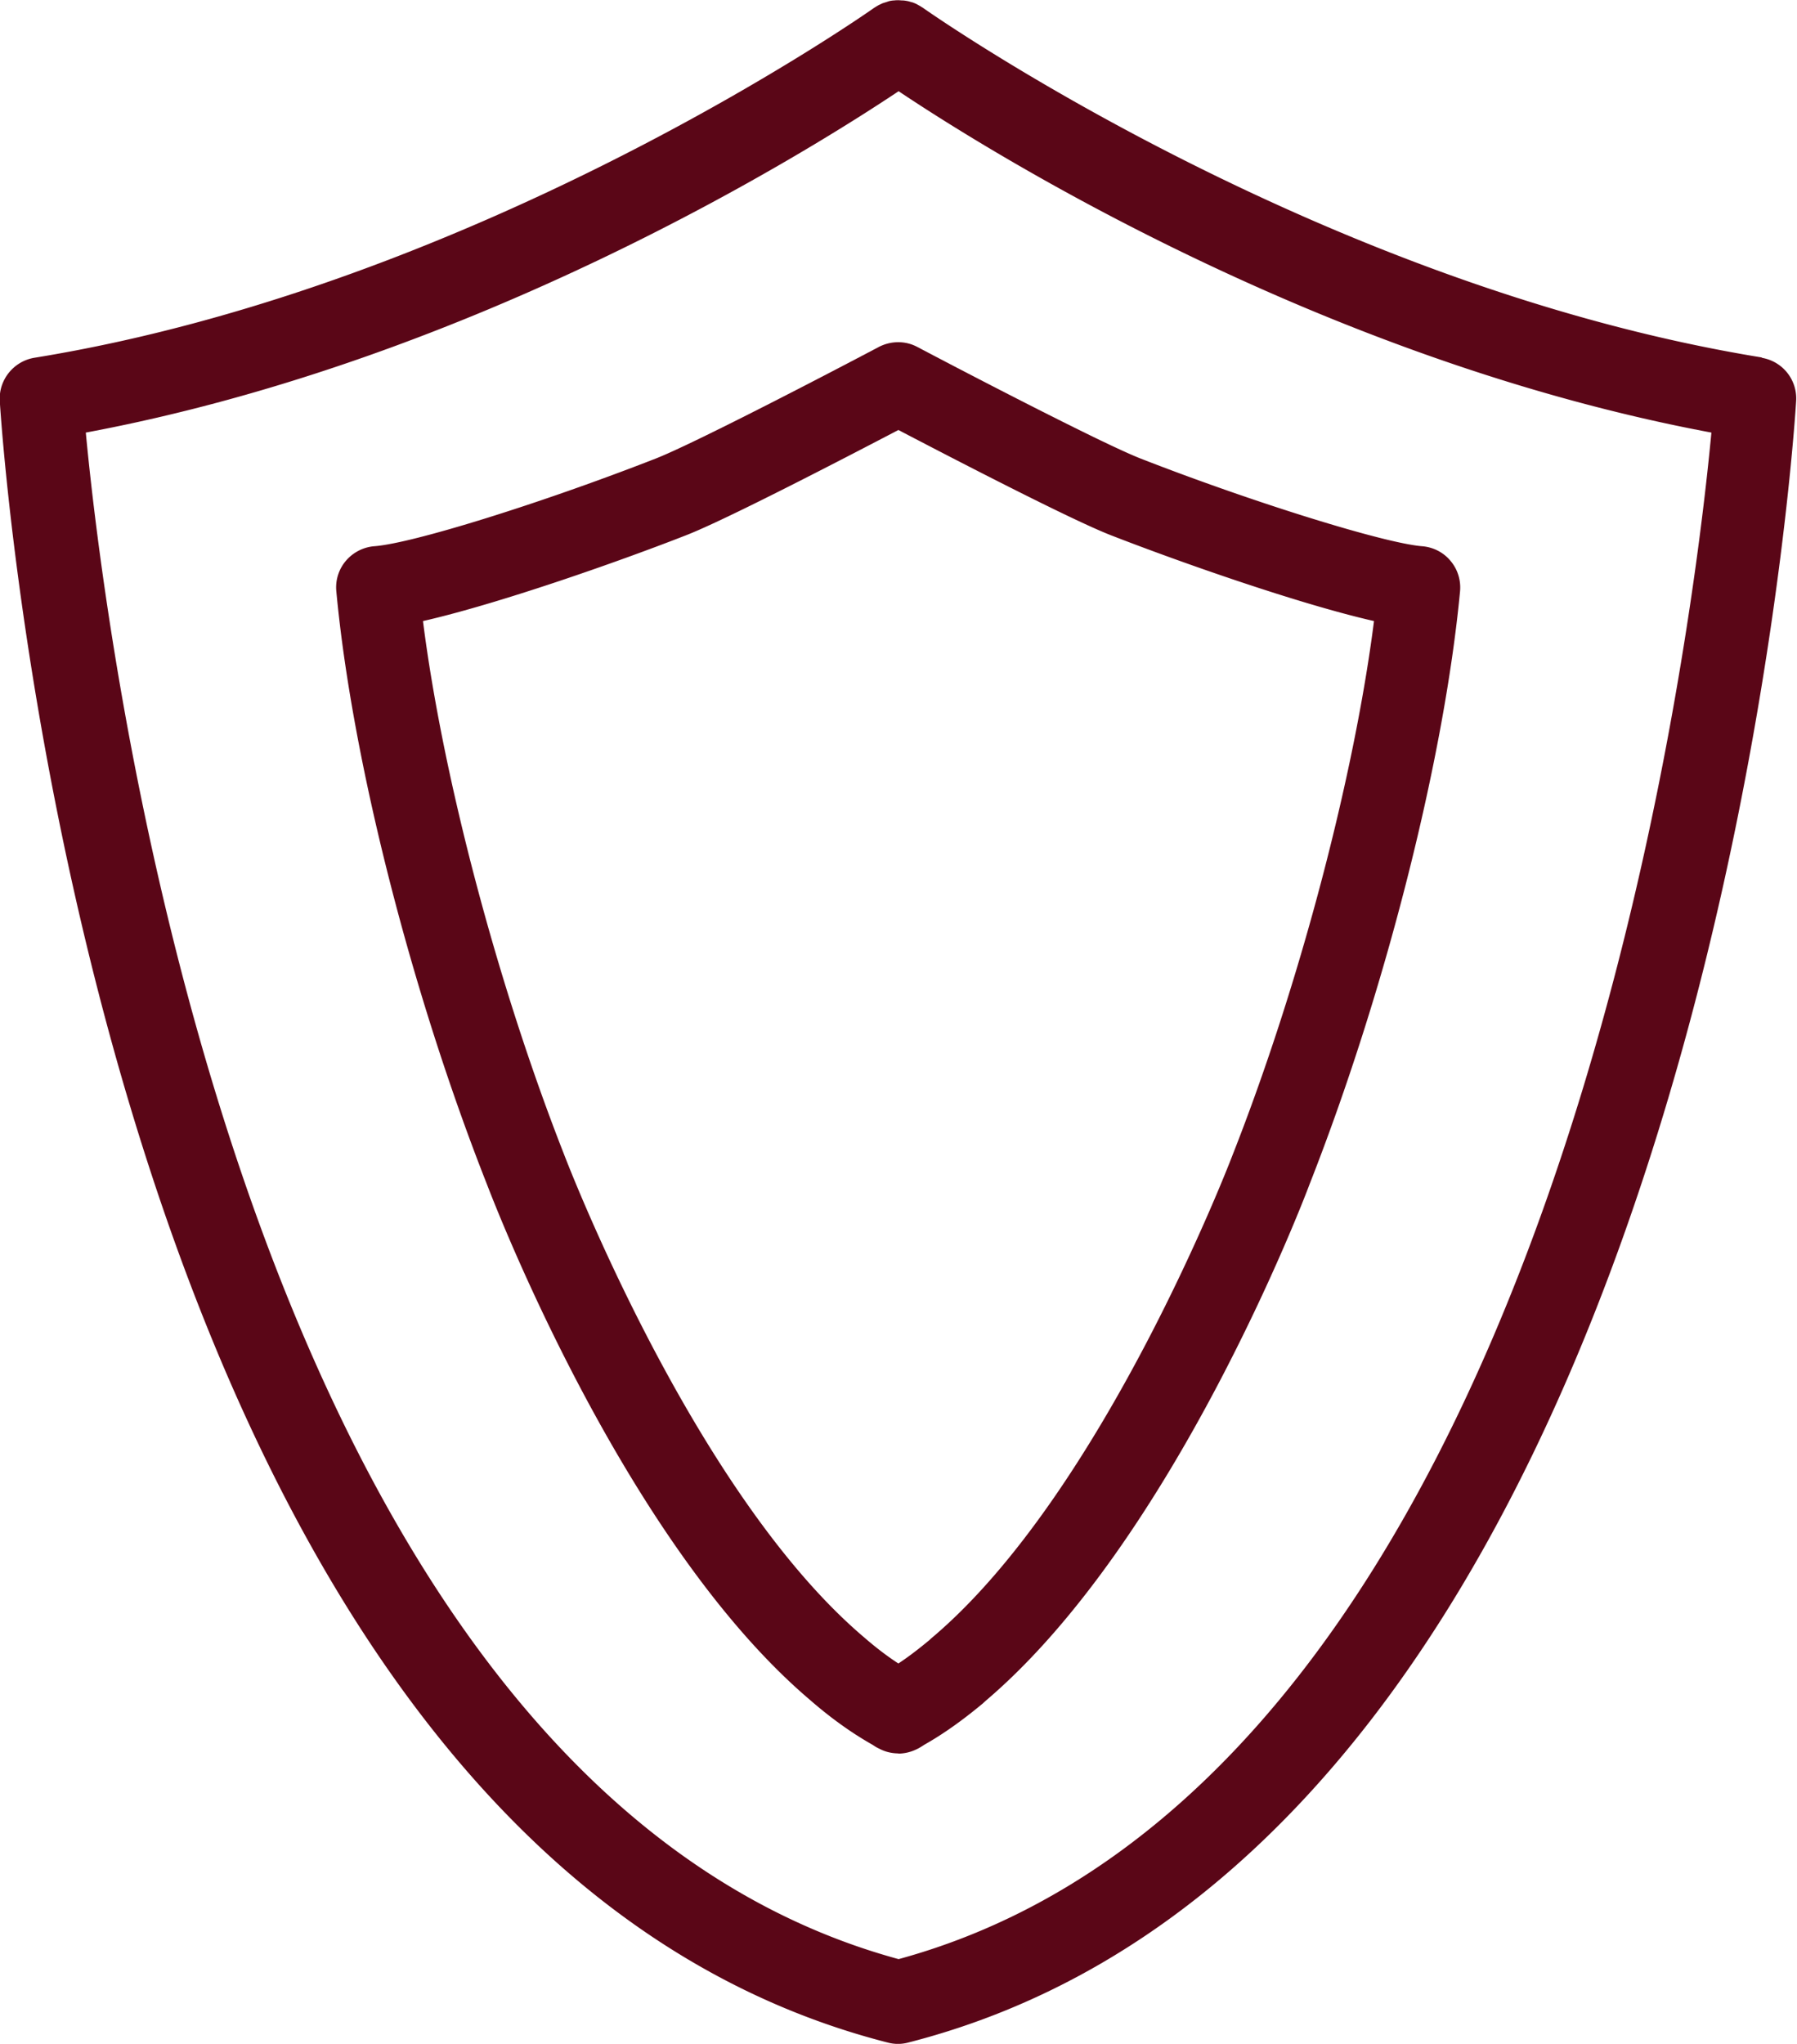 <svg id="Layer_2" xmlns="http://www.w3.org/2000/svg" viewBox="0 0 83.35 94.78"><defs><style>.cls-1{fill:#5a0617;stroke-width:0}</style></defs><g id="_ÎÓÈ_1"><path class="cls-1" d="M81.74 16.58C61.08 13.23 42.97.48 42.79.35c-.02-.01-.04-.02-.05-.03-.06-.04-.12-.07-.19-.11-.05-.03-.1-.05-.15-.07-.06-.03-.13-.04-.19-.06-.06-.02-.11-.03-.17-.04-.06-.01-.13-.02-.19-.02s-.12-.01-.18-.01-.12 0-.19.01c-.06 0-.12.01-.18.02s-.11.03-.17.05c-.06.02-.13.04-.19.06-.05.02-.1.05-.15.07-.06.03-.13.07-.19.11-.02.01-.03.02-.05.03-.18.13-18.29 12.88-38.95 16.23-.97.16-1.67 1.03-1.61 2.01.17 2.72 4.62 66.78 41.19 76.12a1.835 1.835 0 00.94 0c36.58-9.34 41.02-73.4 41.19-76.12a1.91 1.91 0 00-1.61-2.01zM41.68 90.85C11.36 82.58 4.94 30.24 3.98 20.06c18.08-3.38 33.49-13.02 37.7-15.83 4.2 2.81 19.62 12.45 37.7 15.83-.96 10.18-7.38 62.51-37.7 70.79z"/><path class="cls-1" d="M41.67 81.31c-.3 0-.6-.07-.87-.21l-.08-.04c-.09-.04-.17-.1-.25-.15-.99-.56-1.96-1.26-2.9-2.08-8.69-7.38-14.74-23.28-15-23.95-3.51-8.91-6.25-19.7-6.97-27.46a1.9 1.9 0 01.44-1.41c.33-.39.81-.64 1.32-.68 1.77-.13 7.74-1.99 13.04-4.06 1.75-.68 8.07-3.97 10.36-5.18.56-.29 1.23-.3 1.79 0 2.29 1.21 8.62 4.5 10.37 5.18 5.2 2.03 11.29 3.92 13.04 4.06.51.04.99.28 1.32.68.33.39.49.9.44 1.42-.74 7.8-3.48 18.59-6.98 27.49-.24.65-6.3 16.54-15.02 23.95-.04.04-.09.08-.13.12-1 .83-1.87 1.44-2.72 1.92-.12.08-.25.16-.36.21-.27.13-.56.2-.86.2zm-22.05-52.5c.91 7.19 3.45 16.84 6.53 24.69.07.18 5.97 15.67 13.92 22.42.53.46 1.06.87 1.6 1.22.44-.29.9-.64 1.42-1.07.04-.03.07-.07.11-.1 7.99-6.72 13.93-22.3 13.99-22.46 3.08-7.83 5.62-17.48 6.54-24.71-3.44-.78-8.94-2.71-12.18-3.97-1.89-.73-7.64-3.72-9.88-4.89-2.24 1.17-7.98 4.16-9.87 4.89-3.25 1.27-8.75 3.19-12.18 3.97z"/></g></svg>